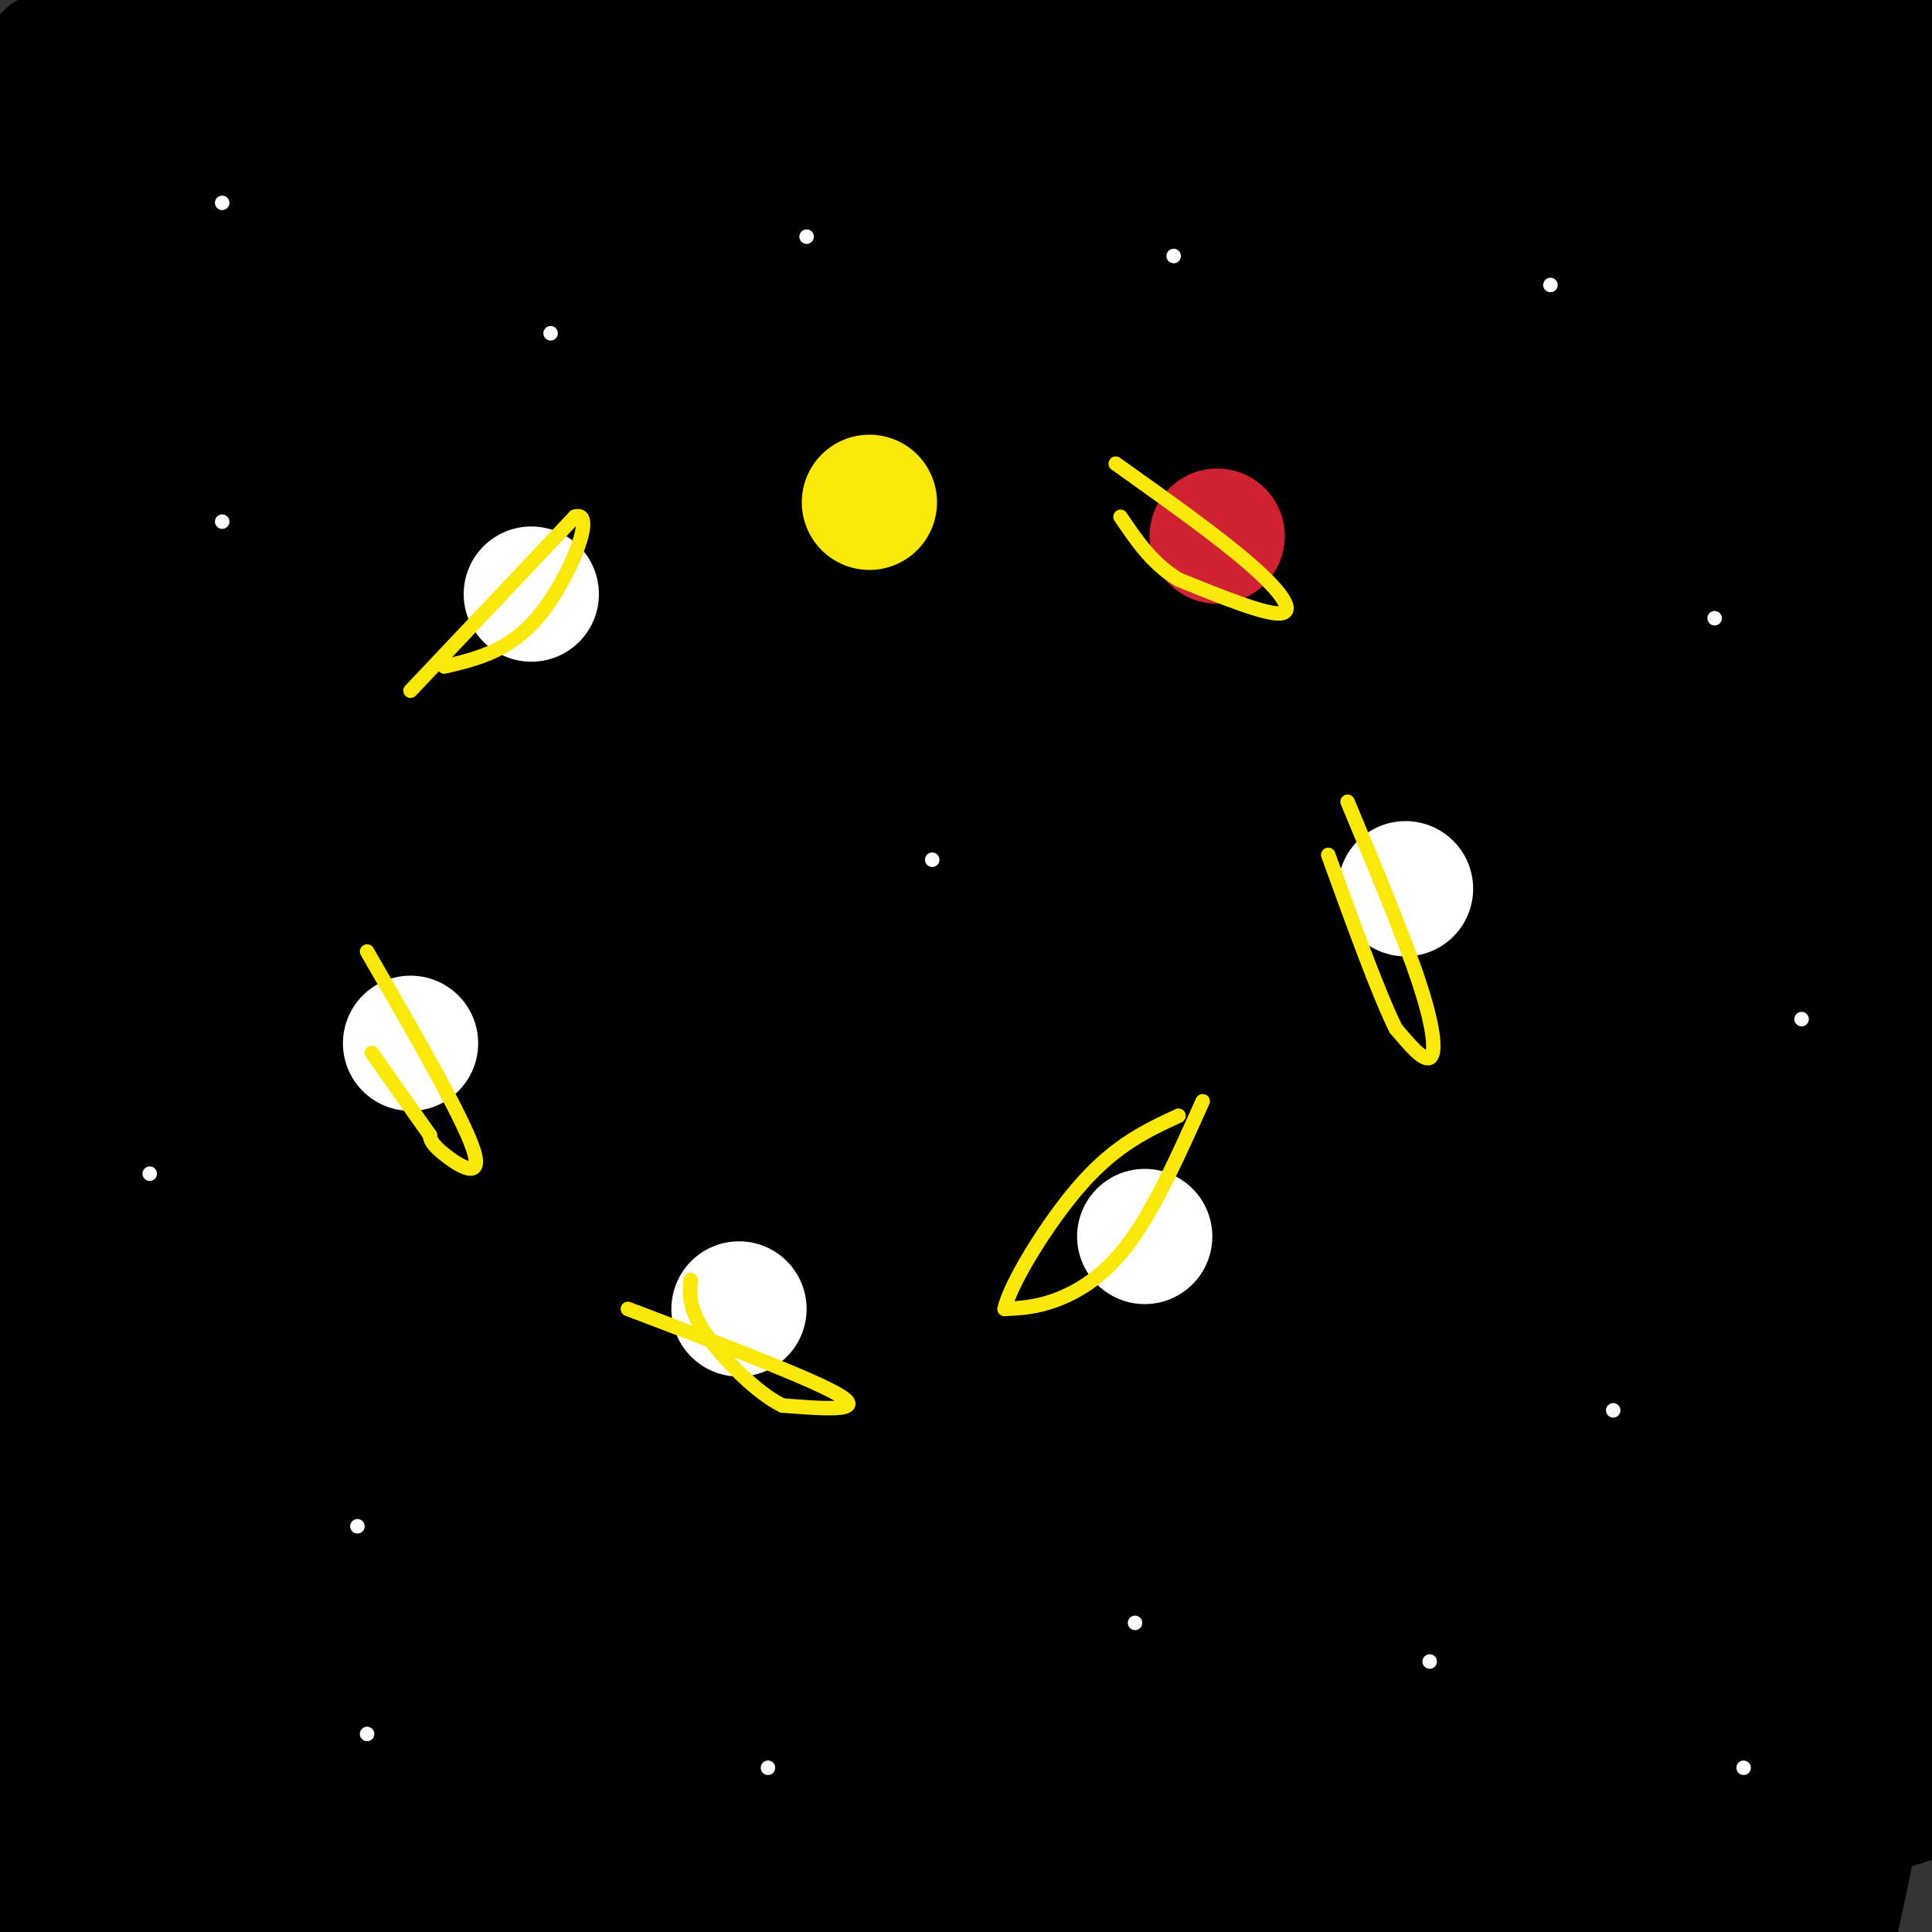 <svg viewBox='0 0 400 400' version='1.1' xmlns='http://www.w3.org/2000/svg' xmlns:xlink='http://www.w3.org/1999/xlink'><rect x="0" y="0" width="400" height="400" fill="#333333" stroke="none"/><g fill='none' stroke='rgb(0,0,0)' stroke-width='28' stroke-linecap='round' stroke-linejoin='round'><path d='M48,394c27.464,-5.464 54.929,-10.929 118,-10c63.071,0.929 161.750,8.250 126,4c-35.750,-4.250 -205.929,-20.071 -269,-29c-63.071,-8.929 -19.036,-10.964 25,-13'/><path d='M48,346c14.927,-6.962 39.743,-17.866 110,-15c70.257,2.866 185.955,19.503 228,23c42.045,3.497 10.435,-6.147 -88,-11c-98.435,-4.853 -263.697,-4.916 -279,-9c-15.303,-4.084 119.352,-12.187 195,-13c75.648,-0.813 92.290,5.666 127,13c34.710,7.334 87.489,15.524 54,11c-33.489,-4.524 -153.244,-21.762 -273,-39'/><path d='M122,306c-78.615,-7.231 -138.651,-5.808 -88,-12c50.651,-6.192 211.989,-19.997 286,-24c74.011,-4.003 60.693,1.798 71,5c10.307,3.202 44.237,3.807 -44,1c-88.237,-2.807 -298.641,-9.025 -323,-14c-24.359,-4.975 137.326,-8.707 225,-10c87.674,-1.293 101.337,-0.146 115,1'/><path d='M364,253c25.297,-0.713 31.040,-2.997 -39,-8c-70.040,-5.003 -215.862,-12.726 -245,-19c-29.138,-6.274 58.408,-11.101 131,-12c72.592,-0.899 130.230,2.128 138,-1c7.770,-3.128 -34.329,-12.412 -85,-19c-50.671,-6.588 -109.915,-10.481 -156,-12c-46.085,-1.519 -79.013,-0.665 -87,-2c-7.987,-1.335 8.965,-4.859 71,-7c62.035,-2.141 169.153,-2.897 225,-2c55.847,0.897 60.424,3.449 65,6'/><path d='M382,177c-11.852,-2.457 -73.981,-11.598 -153,-17c-79.019,-5.402 -174.927,-7.064 -195,-9c-20.073,-1.936 35.690,-4.146 121,-2c85.310,2.146 200.166,8.650 238,8c37.834,-0.650 -1.354,-8.453 -100,-20c-98.646,-11.547 -256.751,-26.840 -256,-30c0.751,-3.160 160.357,5.811 248,12c87.643,6.189 103.321,9.594 119,13'/><path d='M404,132c-13.701,-3.793 -107.455,-19.777 -209,-30c-101.545,-10.223 -210.882,-14.686 -166,-16c44.882,-1.314 243.982,0.521 303,-3c59.018,-3.521 -22.047,-12.397 -98,-18c-75.953,-5.603 -146.795,-7.931 -194,-9c-47.205,-1.069 -70.773,-0.877 -7,1c63.773,1.877 214.886,5.438 366,9'/><path d='M399,66c-37.986,-8.051 -315.950,-32.678 -320,-36c-4.050,-3.322 265.816,14.660 291,16c25.184,1.340 -194.313,-13.961 -286,-22c-91.688,-8.039 -55.566,-8.814 -36,-7c19.566,1.814 22.575,6.219 88,8c65.425,1.781 193.264,0.937 229,-1c35.736,-1.937 -20.632,-4.969 -77,-8'/><path d='M288,16c-57.667,-0.667 -163.333,1.667 -269,4'/><path d='M60,41c68.107,3.107 136.214,6.214 174,6c37.786,-0.214 45.252,-3.748 -19,-8c-64.252,-4.252 -200.222,-9.222 -178,-19c22.222,-9.778 202.637,-24.363 230,-25c27.363,-0.637 -98.325,12.675 -164,19c-65.675,6.325 -71.338,5.662 -77,5'/><path d='M26,19c19.549,-3.960 106.920,-16.360 166,-18c59.080,-1.640 89.868,7.482 47,-1c-42.868,-8.482 -159.391,-34.566 -208,4c-48.609,38.566 -29.305,141.783 -10,245'/><path d='M21,249c-5.226,73.290 -13.290,134.014 -11,104c2.290,-30.014 14.933,-150.767 21,-213c6.067,-62.233 5.556,-65.947 4,-82c-1.556,-16.053 -4.159,-44.444 -4,-45c0.159,-0.556 3.079,26.722 6,54'/><path d='M37,67c-0.887,80.024 -6.105,253.084 -11,321c-4.895,67.916 -9.467,30.689 0,-62c9.467,-92.689 32.972,-240.839 36,-266c3.028,-25.161 -14.421,72.668 -23,132c-8.579,59.332 -8.290,80.166 -8,101'/><path d='M31,293c-1.710,55.175 -1.984,142.614 -1,93c0.984,-49.614 3.226,-236.281 3,-301c-0.226,-64.719 -2.922,-7.491 -4,62c-1.078,69.491 -0.539,151.246 0,233'/><path d='M29,380c0.272,37.579 0.951,15.028 0,3c-0.951,-12.028 -3.533,-13.533 -3,-74c0.533,-60.467 4.182,-179.895 3,-196c-1.182,-16.105 -7.195,71.113 -10,123c-2.805,51.887 -2.403,68.444 -2,85'/><path d='M17,321c1.218,43.398 5.263,109.394 3,31c-2.263,-78.394 -10.833,-301.178 -10,-335c0.833,-33.822 11.071,121.317 15,194c3.929,72.683 1.551,62.909 -1,69c-2.551,6.091 -5.276,28.045 -8,50'/><path d='M16,330c-1.583,13.546 -1.539,22.410 -3,11c-1.461,-11.410 -4.427,-43.093 -4,-87c0.427,-43.907 4.249,-100.037 9,-148c4.751,-47.963 10.433,-87.759 9,-60c-1.433,27.759 -9.981,123.074 -12,196c-2.019,72.926 2.490,123.463 7,174'/><path d='M22,416c1.195,44.016 0.681,67.056 1,7c0.319,-60.056 1.470,-203.207 5,-209c3.530,-5.793 9.437,125.774 11,178c1.563,52.226 -1.219,25.113 -4,-2'/><path d='M35,390c-1.714,-0.906 -3.999,-2.172 -1,-3c2.999,-0.828 11.283,-1.219 40,1c28.717,2.219 77.866,7.048 59,7c-18.866,-0.048 -105.746,-4.971 -117,-11c-11.254,-6.029 53.117,-13.162 82,-16c28.883,-2.838 22.276,-1.379 -1,-3c-23.276,-1.621 -63.222,-6.320 -80,-9c-16.778,-2.680 -10.389,-3.340 -4,-4'/><path d='M13,352c8.403,-3.414 31.412,-9.949 60,-12c28.588,-2.051 62.757,0.381 43,-4c-19.757,-4.381 -93.438,-15.577 -99,-17c-5.562,-1.423 56.996,6.925 82,9c25.004,2.075 12.455,-2.124 19,-1c6.545,1.124 32.185,7.572 9,-6c-23.185,-13.572 -95.196,-47.163 -107,-60c-11.804,-12.837 36.598,-4.918 85,3'/><path d='M105,264c23.044,3.280 38.153,9.979 9,0c-29.153,-9.979 -102.570,-36.637 -94,-39c8.570,-2.363 99.125,19.568 95,16c-4.125,-3.568 -102.930,-32.637 -97,-38c5.930,-5.363 116.597,12.979 152,17c35.403,4.021 -4.456,-6.280 -42,-16c-37.544,-9.720 -72.772,-18.860 -108,-28'/><path d='M20,176c33.951,2.999 172.827,24.496 165,22c-7.827,-2.496 -162.357,-28.987 -163,-31c-0.643,-2.013 152.601,20.450 195,24c42.399,3.550 -26.046,-11.813 -87,-22c-60.954,-10.187 -114.415,-15.196 -108,-15c6.415,0.196 72.708,5.598 139,11'/><path d='M161,165c39.712,3.725 69.491,7.538 61,2c-8.491,-5.538 -55.251,-20.429 -106,-31c-50.749,-10.571 -105.485,-16.824 -82,-16c23.485,0.824 125.192,8.726 163,10c37.808,1.274 11.718,-4.080 -44,-13c-55.718,-8.920 -141.062,-21.406 -137,-21c4.062,0.406 97.531,13.703 191,27'/><path d='M207,123c-24.355,-3.397 -180.743,-25.389 -189,-29c-8.257,-3.611 131.618,11.159 215,20c83.382,8.841 110.273,11.753 118,7c7.727,-4.753 -3.708,-17.171 -47,-38c-43.292,-20.829 -118.439,-50.067 -158,-64c-39.561,-13.933 -43.536,-12.559 -34,-10c9.536,2.559 32.582,6.303 73,8c40.418,1.697 98.209,1.349 156,1'/><path d='M341,18c20.058,-1.719 -7.796,-6.517 -38,-11c-30.204,-4.483 -62.758,-8.651 -95,-10c-32.242,-1.349 -64.173,0.122 -32,0c32.173,-0.122 128.450,-1.838 172,-2c43.550,-0.162 34.374,1.230 68,7c33.626,5.770 110.054,15.918 49,11c-61.054,-4.918 -259.592,-24.901 -319,-29c-59.408,-4.099 20.312,7.686 82,15c61.688,7.314 105.344,10.157 149,13'/><path d='M377,12c36.512,2.997 53.292,3.991 27,2c-26.292,-1.991 -95.656,-6.967 -106,-16c-10.344,-9.033 38.330,-22.124 61,-10c22.670,12.124 19.334,49.464 21,98c1.666,48.536 8.333,108.268 15,168'/><path d='M395,254c1.321,46.101 -2.875,77.353 -9,110c-6.125,32.647 -14.178,66.689 -11,45c3.178,-21.689 17.586,-99.109 19,-158c1.414,-58.891 -10.168,-99.255 -20,-142c-9.832,-42.745 -17.916,-87.873 -26,-133'/><path d='M348,-24c4.713,19.549 29.494,134.921 39,206c9.506,71.079 3.736,97.866 -1,120c-4.736,22.134 -8.438,39.616 -12,40c-3.563,0.384 -6.986,-16.330 -9,-38c-2.014,-21.670 -2.619,-48.296 -1,-80c1.619,-31.704 5.463,-68.487 14,-113c8.537,-44.513 21.769,-96.757 35,-149'/><path d='M413,-38c-2.742,0.438 -27.097,76.032 -40,145c-12.903,68.968 -14.356,131.311 -13,181c1.356,49.689 5.519,86.724 7,74c1.481,-12.724 0.280,-75.207 4,-148c3.720,-72.793 12.360,-155.897 21,-239'/><path d='M392,-25c4.713,-5.381 5.995,100.665 6,159c0.005,58.335 -1.267,68.959 -4,98c-2.733,29.041 -6.925,76.498 -13,116c-6.075,39.502 -14.031,71.049 -18,55c-3.969,-16.049 -3.950,-79.694 5,-141c8.950,-61.306 26.833,-120.275 36,-161c9.167,-40.725 9.619,-63.207 9,-79c-0.619,-15.793 -2.310,-24.896 -4,-34'/><path d='M409,-12c0.208,-8.016 2.729,-11.056 -1,-3c-3.729,8.056 -13.709,27.208 -22,79c-8.291,51.792 -14.892,136.223 -17,199c-2.108,62.777 0.278,103.899 -1,115c-1.278,11.101 -6.219,-7.818 -10,-18c-3.781,-10.182 -6.403,-11.626 -11,-39c-4.597,-27.374 -11.171,-80.678 -8,-136c3.171,-55.322 16.085,-112.661 29,-170'/><path d='M368,15c2.769,-7.966 -4.808,57.120 -8,133c-3.192,75.880 -2.000,162.556 -2,175c0.000,12.444 -1.192,-49.342 -4,-99c-2.808,-49.658 -7.231,-87.188 -11,-114c-3.769,-26.812 -6.885,-42.906 -10,-59'/><path d='M333,51c-8.085,47.924 -23.298,197.233 -33,228c-9.702,30.767 -13.892,-57.007 -17,-121c-3.108,-63.993 -5.132,-104.204 -6,-121c-0.868,-16.796 -0.580,-10.176 2,-2c2.580,8.176 7.451,17.907 13,56c5.549,38.093 11.774,104.546 18,171'/><path d='M310,262c0.905,-39.536 -5.833,-223.875 -11,-231c-5.167,-7.125 -8.762,162.964 -2,194c6.762,31.036 23.881,-76.982 41,-185'/><path d='M338,40c1.828,6.137 -14.100,113.979 -27,177c-12.900,63.021 -22.770,81.222 -59,92c-36.230,10.778 -98.821,14.135 -142,13c-43.179,-1.135 -66.946,-6.762 -68,-9c-1.054,-2.238 20.604,-1.089 42,1c21.396,2.089 42.529,5.117 107,15c64.471,9.883 172.281,26.622 161,32c-11.281,5.378 -141.652,-0.606 -211,-2c-69.348,-1.394 -77.674,1.803 -86,5'/><path d='M55,364c-18.978,3.284 -23.422,8.994 43,9c66.422,0.006 203.711,-5.690 252,-7c48.289,-1.310 7.579,1.768 -7,4c-14.579,2.232 -3.028,3.617 -46,5c-42.972,1.383 -140.467,2.762 -150,1c-9.533,-1.762 68.895,-6.667 135,-8c66.105,-1.333 119.887,0.905 86,5c-33.887,4.095 -155.444,10.048 -277,16'/><path d='M91,389c6.300,-3.054 160.549,-18.688 237,-27c76.451,-8.312 75.103,-9.300 10,2c-65.103,11.300 -193.961,34.890 -182,35c11.961,0.110 164.742,-23.259 219,-29c54.258,-5.741 9.992,6.147 -28,13c-37.992,6.853 -69.712,8.672 -94,9c-24.288,0.328 -41.144,-0.836 -58,-2'/><path d='M195,390c15.783,-1.188 84.242,-3.158 116,-3c31.758,0.158 26.815,2.443 20,4c-6.815,1.557 -15.503,2.387 -39,3c-23.497,0.613 -61.803,1.010 -81,0c-19.197,-1.010 -19.284,-3.426 30,-5c49.284,-1.574 147.938,-2.307 128,-3c-19.938,-0.693 -158.469,-1.347 -297,-2'/><path d='M72,384c-35.414,-3.474 24.551,-11.160 101,-22c76.449,-10.840 169.380,-24.834 203,-31c33.620,-6.166 7.927,-4.503 -23,-7c-30.927,-2.497 -67.090,-9.155 -118,-12c-50.910,-2.845 -116.569,-1.876 -137,-1c-20.431,0.876 4.364,1.659 18,3c13.636,1.341 16.112,3.241 61,-1c44.888,-4.241 132.186,-14.621 172,-19c39.814,-4.379 32.142,-2.756 -12,-3c-44.142,-0.244 -124.755,-2.355 -168,-2c-43.245,0.355 -49.123,3.178 -55,6'/><path d='M114,295c36.516,1.948 155.306,3.818 211,3c55.694,-0.818 48.293,-4.324 -31,-10c-79.293,-5.676 -230.479,-13.521 -209,-17c21.479,-3.479 215.623,-2.592 279,-6c63.377,-3.408 -4.014,-11.110 -78,-21c-73.986,-9.890 -154.567,-21.969 -172,-28c-17.433,-6.031 28.284,-6.016 74,-6'/><path d='M188,210c53.333,6.500 149.667,25.750 246,45'/><path d='M12,350c0.000,0.000 -4.000,65.000 -4,65'/></g>
<g fill='none' stroke='rgb(255,255,255)' stroke-width='28' stroke-linecap='round' stroke-linejoin='round'><path d='M291,184c0.000,0.000 0.000,0.000 0,0'/><path d='M237,256c0.000,0.000 0.000,0.000 0,0'/><path d='M153,271c0.000,0.000 0.000,0.000 0,0'/><path d='M85,216c0.000,0.000 0.000,0.000 0,0'/><path d='M110,123c0.000,0.000 0.000,0.000 0,0'/></g>
<g fill='none' stroke='rgb(207,34,51)' stroke-width='28' stroke-linecap='round' stroke-linejoin='round'><path d='M252,111c0.000,0.000 0.000,0.000 0,0'/></g>
<g fill='none' stroke='rgb(250,232,11)' stroke-width='28' stroke-linecap='round' stroke-linejoin='round'><path d='M180,104c0.000,0.000 0.000,0.000 0,0'/></g>
<g fill='none' stroke='rgb(250,232,11)' stroke-width='3' stroke-linecap='round' stroke-linejoin='round'><path d='M130,271c19.333,7.333 38.667,14.667 44,18c5.333,3.333 -3.333,2.667 -12,2'/><path d='M162,291c-5.289,-2.533 -12.511,-9.867 -16,-15c-3.489,-5.133 -3.244,-8.067 -3,-11'/><path d='M76,197c9.889,17.111 19.778,34.222 22,41c2.222,6.778 -3.222,3.222 -6,1c-2.778,-2.222 -2.889,-3.111 -3,-4'/><path d='M89,235c-2.500,-3.500 -7.250,-10.250 -12,-17'/><path d='M85,143c0.000,0.000 34.000,-36.000 34,-36'/><path d='M119,107c4.622,-1.644 -0.822,12.244 -7,20c-6.178,7.756 -13.089,9.378 -20,11'/><path d='M231,96c10.689,7.600 21.378,15.200 28,21c6.622,5.800 9.178,9.800 6,10c-3.178,0.200 -12.089,-3.400 -21,-7'/><path d='M244,120c-5.500,-3.333 -8.750,-8.167 -12,-13'/><path d='M279,166c5.956,14.244 11.911,28.489 15,38c3.089,9.511 3.311,14.289 2,15c-1.311,0.711 -4.156,-2.644 -7,-6'/><path d='M289,213c-3.500,-7.000 -8.750,-21.500 -14,-36'/><path d='M249,228c-4.911,10.956 -9.822,21.911 -15,29c-5.178,7.089 -10.622,10.311 -15,12c-4.378,1.689 -7.689,1.844 -11,2'/><path d='M208,271c0.956,-4.844 8.844,-17.956 16,-26c7.156,-8.044 13.578,-11.022 20,-14'/></g>
<g fill='none' stroke='rgb(255,255,255)' stroke-width='3' stroke-linecap='round' stroke-linejoin='round'><path d='M159,366c0.000,0.000 0.000,0.000 0,0'/><path d='M76,359c0.000,0.000 0.000,0.000 0,0'/><path d='M74,316c0.000,0.000 0.000,0.000 0,0'/><path d='M296,344c0.000,0.000 0.000,0.000 0,0'/><path d='M334,292c0.000,0.000 0.000,0.000 0,0'/><path d='M355,128c0.000,0.000 0.000,0.000 0,0'/><path d='M321,59c0.000,0.000 0.000,0.000 0,0'/><path d='M167,49c0.000,0.000 0.000,0.000 0,0'/><path d='M46,42c0.000,0.000 0.000,0.000 0,0'/><path d='M114,69c0.000,0.000 0.000,0.000 0,0'/><path d='M31,243c0.000,0.000 0.000,0.000 0,0'/><path d='M193,178c0.000,0.000 0.000,0.000 0,0'/><path d='M46,108c0.000,0.000 0.000,0.000 0,0'/><path d='M235,336c0.000,0.000 0.000,0.000 0,0'/><path d='M243,53c0.000,0.000 0.000,0.000 0,0'/><path d='M373,211c0.000,0.000 0.000,0.000 0,0'/><path d='M361,366c0.000,0.000 0.000,0.000 0,0'/></g>
</svg>